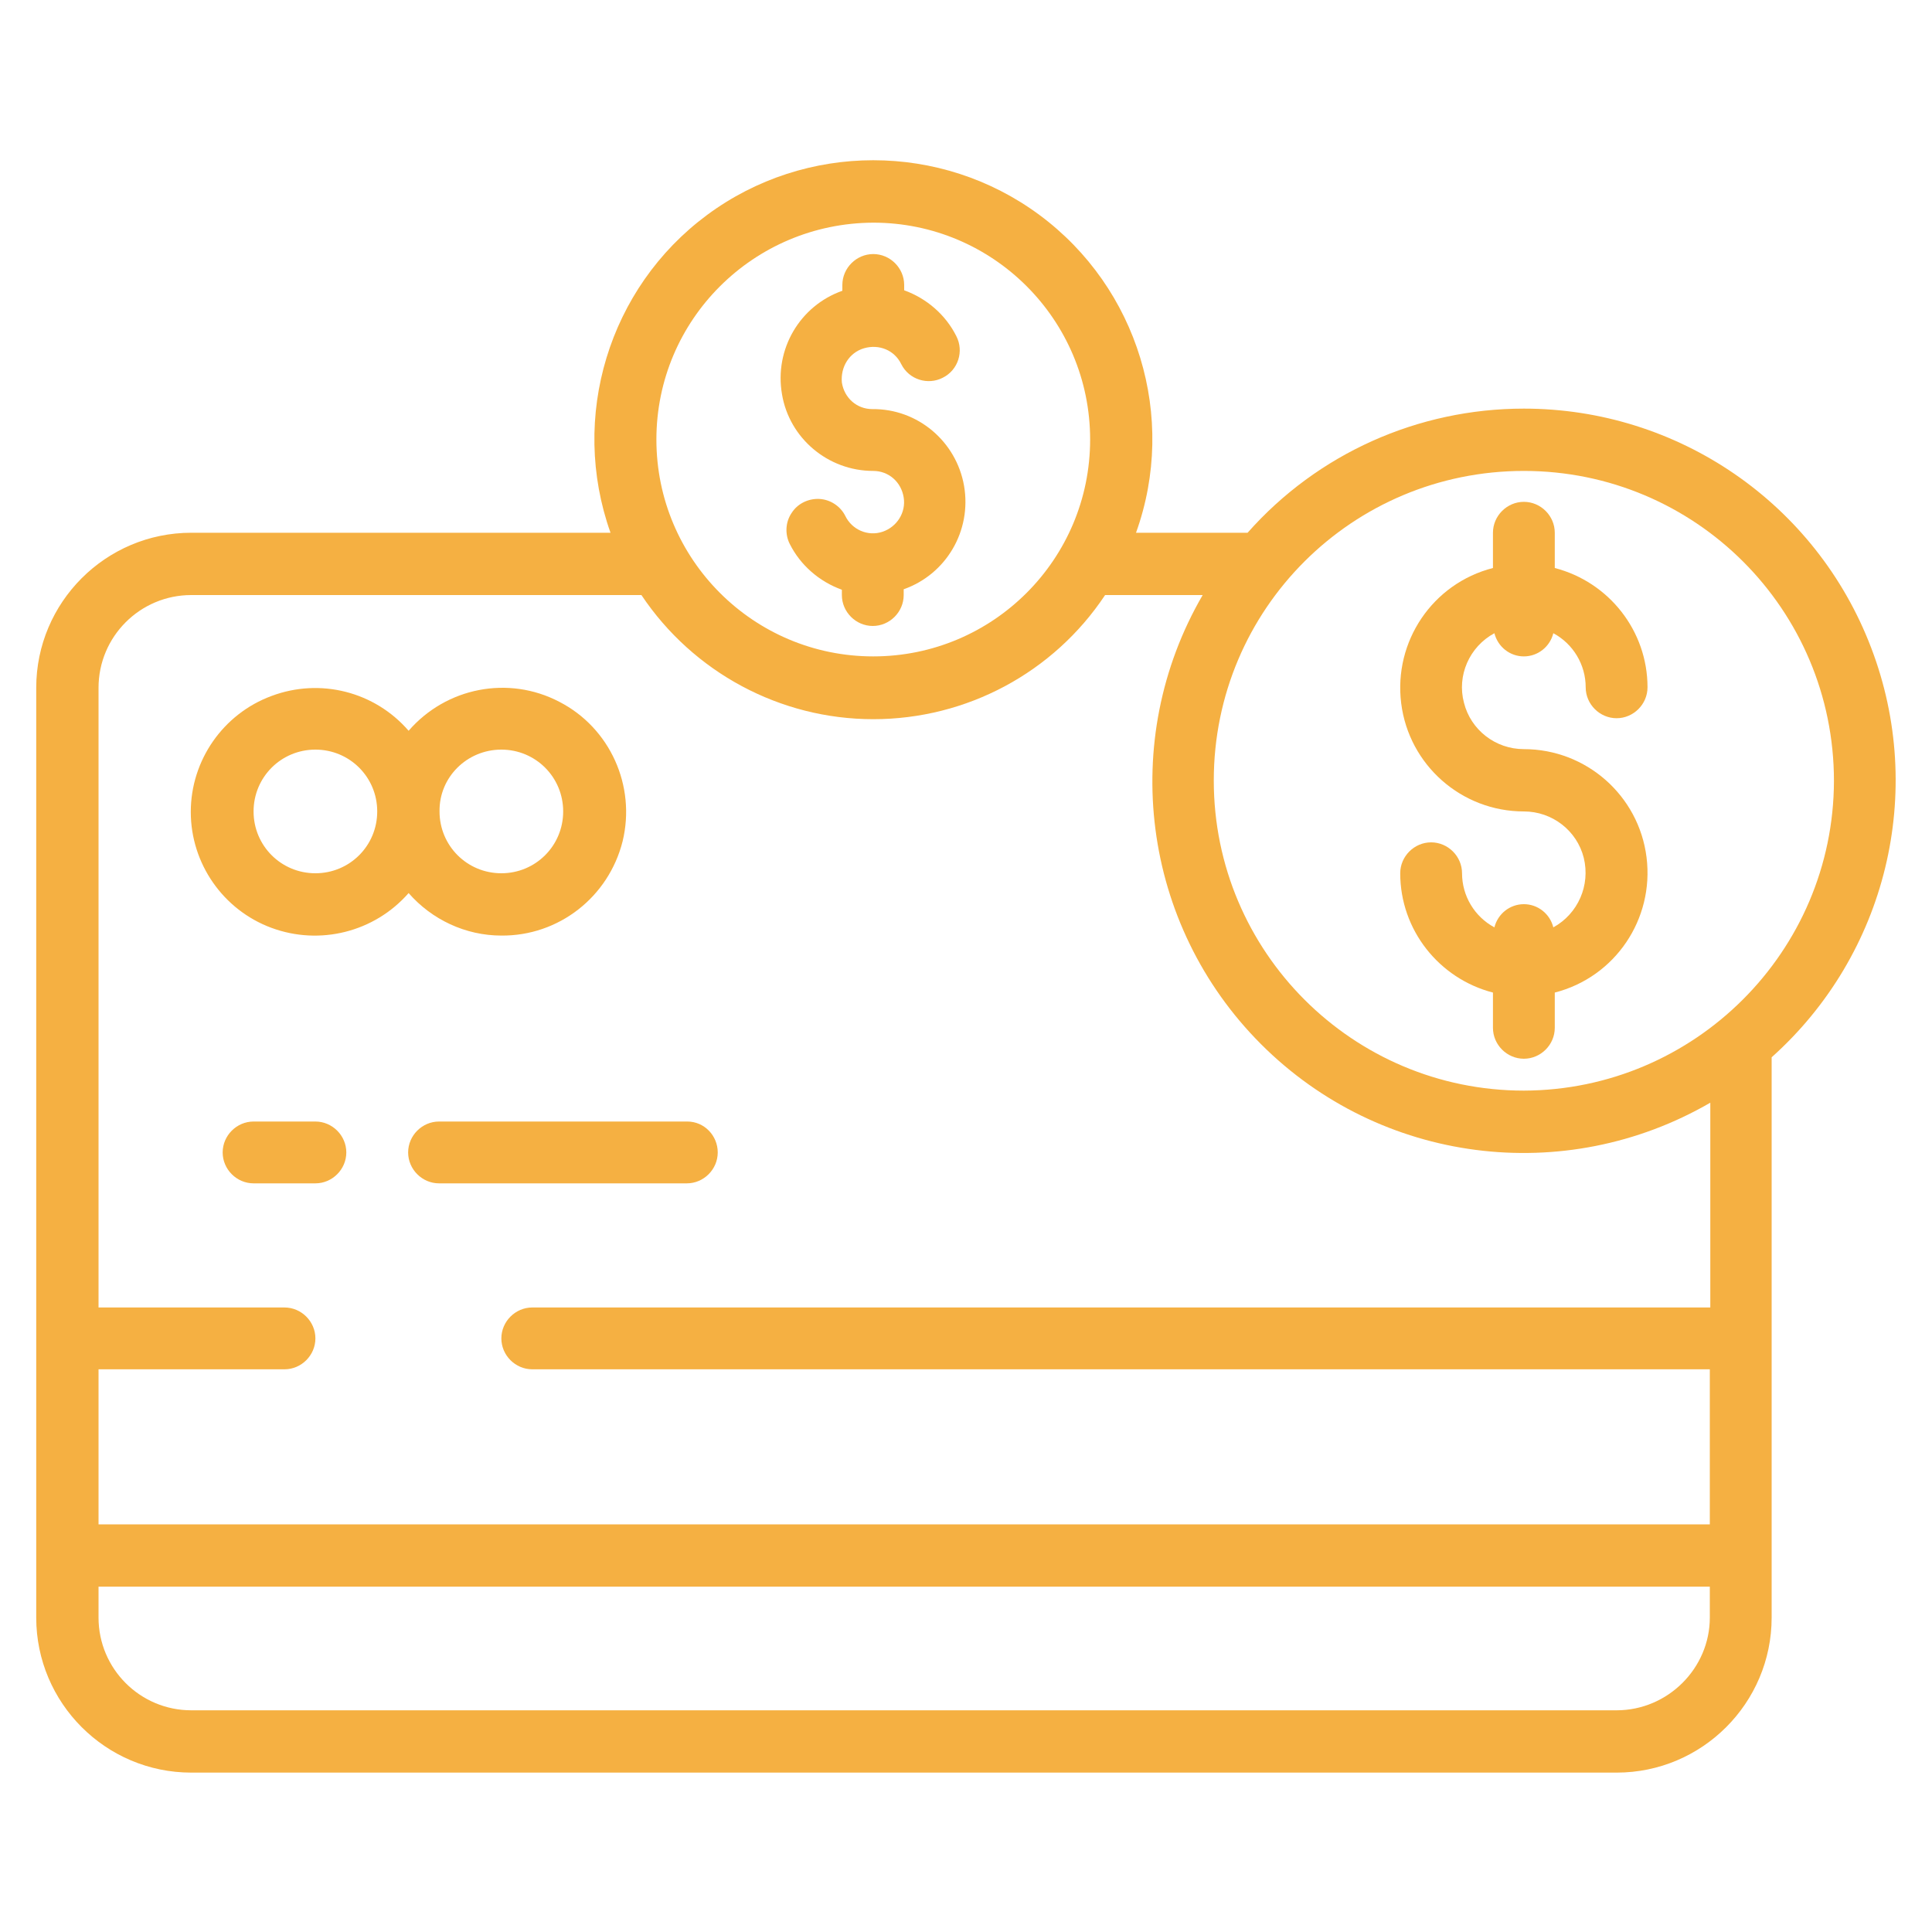<?xml version="1.0" encoding="UTF-8"?> <!-- Generator: Adobe Illustrator 25.2.3, SVG Export Plug-In . SVG Version: 6.00 Build 0) --> <svg xmlns="http://www.w3.org/2000/svg" xmlns:xlink="http://www.w3.org/1999/xlink" version="1.1" id="Livello_1" x="0px" y="0px" viewBox="0 0 40 40" style="enable-background:new 0 0 40 40;" xml:space="preserve"> <style type="text/css"> .st0{display:none;} .st1{display:inline;} .st2{fill:#F5B042;} .st3{display:inline;fill:#F5B042;} </style> <g class="st0"> <g class="st1"> <path class="st2" d="M29.06,26.35v1.09H24.7v-0.87l2.22-2.1c0.24-0.23,0.4-0.42,0.48-0.58c0.08-0.16,0.12-0.32,0.12-0.48 c0-0.23-0.08-0.41-0.23-0.53c-0.16-0.12-0.39-0.19-0.69-0.19c-0.25,0-0.48,0.05-0.68,0.14c-0.2,0.1-0.37,0.24-0.51,0.43 l-0.97-0.63c0.22-0.34,0.54-0.6,0.93-0.79c0.4-0.19,0.85-0.28,1.36-0.28c0.43,0,0.8,0.07,1.12,0.21c0.32,0.14,0.57,0.34,0.75,0.59 s0.27,0.56,0.27,0.9c0,0.31-0.07,0.61-0.2,0.88c-0.13,0.27-0.39,0.59-0.77,0.94l-1.33,1.25H29.06z"></path> <path class="st2" d="M34.82,26.22h-0.94v1.21h-1.3v-1.21h-3.11v-0.9l2.72-3.66h1.4l-2.52,3.47h1.55v-1.08h1.26v1.08h0.94V26.22z"></path> </g> <g class="st1"> <g> <g> <g> <path class="st2" d="M1.69,15.14c0.3,0,0.58-0.19,0.69-0.47c0.11-0.29,0.03-0.63-0.2-0.83c-0.24-0.21-0.59-0.24-0.86-0.08 c-0.27,0.16-0.42,0.48-0.36,0.79C1.03,14.89,1.34,15.14,1.69,15.14L1.69,15.14z"></path> <path class="st2" d="M31.52,15.11c0.09-1.27-0.05-2.47-0.43-3.58c-0.96-2.8-2.95-4.86-5.45-5.67 c-3.47-1.11-6.44,0.57-8.37,1.93c-0.61,0.43-1.44,0.43-2.05,0c-1.93-1.36-4.9-3.04-8.37-1.93c-2.26,0.73-4.09,2.46-5.14,4.89 c-0.16,0.38,0.01,0.82,0.39,0.98c0.38,0.16,0.82-0.01,0.98-0.39C3.95,9.32,5.46,7.87,7.3,7.28c2.78-0.89,5.29,0.49,6.96,1.65 c0.58,1.04,1.51,1.81,2.64,2.19c0.49,0.16,0.99,0.24,1.48,0.24c0.73,0,1.45-0.17,2.11-0.51c0.37-0.18,0.51-0.63,0.33-1 c-0.18-0.37-0.63-0.51-1-0.33c-0.77,0.39-1.64,0.45-2.46,0.18c-0.15-0.05-0.3-0.11-0.43-0.18c0.42-0.09,0.83-0.26,1.2-0.52 c1.67-1.18,4.22-2.63,7.06-1.72c2.05,0.66,3.68,2.38,4.49,4.73c0.3,0.89,0.43,1.86,0.36,2.89c-0.2-0.01-0.39-0.02-0.59-0.02 c-5.29,0-9.6,4.34-9.6,9.67c0,2.63,1.04,5.01,2.74,6.76c-0.14,0.3-0.28,0.6-0.42,0.89c-0.32,0.68-0.95,0.86-1.44,0.8 c-0.49-0.06-1.07-0.38-1.22-1.11l-1.75-8.26c0-0.01-0.01-0.03-0.01-0.04c-0.19-0.69-0.79-1.15-1.5-1.15 c-0.71,0-1.32,0.46-1.5,1.15c0,0.01-0.01,0.03-0.01,0.04l-1.75,8.26c-0.16,0.73-0.73,1.05-1.22,1.11 c-0.49,0.06-1.12-0.12-1.44-0.8c-2.78-5.91-4.53-9.4-5.2-10.4c-0.97-1.42-1.69-2.85-2.14-4.26c-0.13-0.39-0.55-0.61-0.94-0.48 C1.65,17.19,1.43,17.61,1.56,18c0.5,1.54,1.28,3.1,2.33,4.64c0.61,0.9,2.42,4.52,5.09,10.19c0.49,1.04,1.49,1.67,2.61,1.67 c0.12,0,0.23-0.01,0.35-0.02c1.26-0.15,2.24-1.04,2.51-2.28l1.75-8.23c0.01-0.02,0.02-0.03,0.06-0.03 c0.04,0,0.05,0.01,0.06,0.03l1.75,8.23c0.26,1.24,1.25,2.14,2.51,2.28c1.26,0.15,2.42-0.5,2.96-1.65 c0.08-0.16,0.16-0.33,0.23-0.5c1.6,1.19,3.57,1.89,5.7,1.89c5.29,0,9.6-4.34,9.6-9.67C39.05,19.94,35.82,16.06,31.52,15.11 L31.52,15.11z M29.45,32.74c-4.47,0-8.11-3.67-8.11-8.18c0-4.51,3.64-8.18,8.11-8.18s8.11,3.67,8.11,8.18 C37.57,29.07,33.93,32.74,29.45,32.74z"></path> </g> </g> </g> </g> </g> <g class="st0"> <path class="st3" d="M13.72,32.59c-0.04,0-0.09,0-0.13-0.01c-0.04-0.01-0.09-0.02-0.13-0.04c-0.04-0.02-0.08-0.04-0.12-0.06 c-0.04-0.02-0.07-0.05-0.1-0.08s-0.06-0.07-0.08-0.1c-0.02-0.04-0.05-0.08-0.06-0.12c-0.02-0.04-0.03-0.08-0.04-0.13 c-0.01-0.04-0.01-0.09-0.01-0.13c0-0.04,0-0.09,0.01-0.13c0.01-0.04,0.02-0.08,0.04-0.13c0.02-0.04,0.04-0.08,0.06-0.12 c0.03-0.04,0.05-0.07,0.08-0.1c0.03-0.03,0.07-0.06,0.1-0.08c0.04-0.02,0.08-0.05,0.12-0.06c0.04-0.02,0.08-0.03,0.13-0.04 c0.09-0.02,0.18-0.02,0.26,0c0.04,0.01,0.09,0.02,0.13,0.04c0.04,0.02,0.08,0.04,0.12,0.06c0.04,0.03,0.07,0.05,0.1,0.08 c0.03,0.03,0.06,0.07,0.08,0.1c0.02,0.04,0.05,0.08,0.06,0.12c0.02,0.04,0.03,0.08,0.04,0.13c0.01,0.04,0.01,0.09,0.01,0.13 c0,0.04,0,0.09-0.01,0.13c-0.01,0.04-0.02,0.09-0.04,0.13c-0.02,0.04-0.04,0.08-0.06,0.12c-0.02,0.04-0.05,0.07-0.08,0.1 s-0.07,0.06-0.1,0.08c-0.04,0.02-0.08,0.05-0.12,0.06c-0.04,0.02-0.08,0.03-0.13,0.04C13.81,32.59,13.77,32.59,13.72,32.59z"></path> <path class="st3" d="M29.43,17.87c-0.17,0-0.35-0.07-0.48-0.2c-0.63-0.63-1.66-0.63-2.29,0c-0.26,0.26-0.69,0.26-0.96,0 c-0.26-0.26-0.26-0.69,0-0.96c1.16-1.16,3.04-1.16,4.2,0c0.26,0.26,0.26,0.69,0,0.96C29.78,17.8,29.61,17.87,29.43,17.87z"></path> <path class="st3" d="M35.01,23.15l-0.22-0.47c-0.85-1.8-2.11-4.5-2.43-5.68c0.26-3.64-1.03-7.28-3.56-10.01 c-2.51-2.72-5.99-4.27-9.55-4.27c-0.72,0-1.42,0.05-2.06,0.14c-3.24,0.46-6.08,1.78-8.21,3.82c-2.09,2-3.46,4.63-3.97,7.62 c0,0,0,0.01,0,0.01c-0.41,2.7-0.03,5.72,1.04,8.31c1.2,2.91,3.21,5.03,5.65,5.96c0.3,0.2,0.55,0.46,0.75,0.81 c0.19,0.32,0.6,0.43,0.92,0.24s0.43-0.6,0.24-0.92c-0.33-0.56-0.75-1-1.27-1.31c-0.04-0.02-0.08-0.04-0.12-0.06 c-4.57-1.7-6.62-7.98-5.89-12.81c0.96-5.62,5.09-9.48,11.05-10.32c0.58-0.09,1.21-0.13,1.87-0.13c3.19,0,6.31,1.4,8.56,3.84 c2.29,2.48,3.46,5.8,3.19,9.1c-0.01,0.07,0,0.14,0.02,0.21c0.3,1.25,1.6,4.01,2.55,6.03l0.22,0.47c0.06,0.13,0.01,0.23-0.02,0.28 c-0.03,0.05-0.11,0.14-0.25,0.14h-2.05c-0.37,0-0.68,0.3-0.68,0.68v1.87c-0.33,0.08-0.67,0.05-0.99-0.08 c-0.34-0.14-0.74,0.02-0.88,0.36c-0.14,0.34,0.02,0.74,0.36,0.88c0.37,0.15,0.75,0.23,1.14,0.23c0.12,0,0.24-0.01,0.37-0.02v2.77 c0,0.61-0.49,1.1-1.1,1.1h-5.22c-0.22,0-0.42,0.1-0.55,0.28l-2.71,3.74H14c0.05-0.24,0.1-0.51,0.16-0.82 c0.06-0.37-0.19-0.72-0.55-0.78c-0.37-0.06-0.72,0.19-0.78,0.55c-0.15,0.9-0.33,1.53-0.33,1.54c-0.06,0.2-0.02,0.42,0.11,0.59 c0.13,0.17,0.33,0.27,0.54,0.27h8.41c0.22,0,0.42-0.1,0.55-0.28l2.71-3.74h4.87c1.35,0,2.45-1.1,2.45-2.45v-5.34h1.38 c0.57,0,1.08-0.28,1.39-0.76C35.21,24.24,35.25,23.66,35.01,23.15z"></path> </g> <g id="Page-1"> <g id="_x30_01---Money-In"> <path id="Shape" class="st2" d="M10.38,19.37c1.19,0.01,2.22-0.8,2.51-1.95c0.28-1.15-0.26-2.35-1.31-2.89 c-1.05-0.55-2.34-0.3-3.12,0.6c-0.7-0.81-1.83-1.1-2.84-0.72c-1,0.37-1.67,1.33-1.67,2.4s0.67,2.03,1.67,2.4s2.13,0.09,2.84-0.72 C8.94,19.04,9.64,19.37,10.38,19.37z M10.38,15.52c0.71,0,1.28,0.57,1.28,1.28c0,0.71-0.57,1.28-1.28,1.28s-1.28-0.57-1.28-1.28 C9.09,16.09,9.67,15.52,10.38,15.52z M6.53,18.08c-0.71,0-1.28-0.57-1.28-1.28c0-0.71,0.57-1.28,1.28-1.28s1.28,0.57,1.28,1.28 C7.81,17.51,7.24,18.08,6.53,18.08z"></path> <path id="Shape_1_" class="st2" d="M31.55,8.46c-2.19,0-4.27,0.93-5.72,2.57h-2.31c0.86-2.39,0.04-5.07-2-6.58 c-2.04-1.51-4.84-1.51-6.88,0s-2.85,4.19-2,6.58H3.96c-1.77,0-3.21,1.44-3.21,3.21v19.25c0,1.77,1.44,3.21,3.21,3.21h29.51 c1.77,0,3.21-1.44,3.21-3.21v-11.6c2.38-2.13,3.2-5.5,2.06-8.48C37.6,10.42,34.74,8.46,31.55,8.46L31.55,8.46z M18.08,4.61 c2.48,0,4.49,2.01,4.49,4.49s-2.01,4.49-4.49,4.49s-4.49-2.01-4.49-4.49C13.59,6.62,15.6,4.62,18.08,4.61z M33.47,35.41H3.96 c-1.06,0-1.92-0.86-1.92-1.92v-0.64H35.4v0.64C35.4,34.54,34.53,35.41,33.47,35.41z M35.4,27.07H11.02 c-0.35,0-0.64,0.29-0.64,0.64s0.29,0.64,0.64,0.64H35.4v3.21H2.04v-3.21h3.85c0.35,0,0.64-0.29,0.64-0.64s-0.29-0.64-0.64-0.64 H2.04V14.24c0-1.06,0.86-1.92,1.92-1.92h9.32c1.07,1.6,2.87,2.57,4.8,2.57s3.73-0.96,4.8-2.57h2.02c-1.75,3.01-1.26,6.83,1.21,9.3 s6.28,2.96,9.3,1.21V27.07z M31.55,22.58c-3.54,0-6.42-2.87-6.42-6.42S28,9.75,31.55,9.75s6.42,2.87,6.42,6.42 C37.96,19.7,35.09,22.57,31.55,22.58z"></path> <path id="Shape_11_" class="st2" d="M6.53,23.22H5.25c-0.35,0-0.64,0.29-0.64,0.64s0.29,0.64,0.64,0.64h1.28 c0.35,0,0.64-0.29,0.64-0.64S6.88,23.22,6.53,23.22z"></path> <path id="Shape_12_" class="st2" d="M14.23,23.22H9.09c-0.35,0-0.64,0.29-0.64,0.64s0.29,0.64,0.64,0.64h5.13 c0.35,0,0.64-0.29,0.64-0.64S14.58,23.22,14.23,23.22z"></path> <path id="Shape_13_" class="st2" d="M30.94,13.11c0.07,0.28,0.32,0.48,0.61,0.48s0.54-0.2,0.61-0.48 c0.41,0.22,0.67,0.65,0.67,1.12c0,0.35,0.29,0.64,0.64,0.64c0.35,0,0.64-0.29,0.64-0.64c0-1.17-0.8-2.18-1.92-2.47v-0.73 c0-0.35-0.29-0.64-0.64-0.64s-0.64,0.29-0.64,0.64v0.73c-1.25,0.32-2.06,1.52-1.9,2.8c0.16,1.28,1.25,2.24,2.54,2.24 c0.59,0,1.1,0.4,1.24,0.96c0.14,0.57-0.12,1.16-0.63,1.44c-0.07-0.28-0.32-0.48-0.61-0.48c-0.29,0-0.54,0.2-0.61,0.48 c-0.41-0.22-0.67-0.65-0.67-1.12c0-0.35-0.29-0.64-0.64-0.64s-0.64,0.29-0.64,0.64c0,1.17,0.8,2.18,1.92,2.47v0.73 c0,0.35,0.29,0.64,0.64,0.64s0.64-0.29,0.64-0.64v-0.73c1.25-0.32,2.06-1.52,1.9-2.8c-0.16-1.28-1.25-2.24-2.54-2.24 c-0.59,0-1.1-0.4-1.24-0.96C30.16,13.99,30.42,13.39,30.94,13.11z"></path> <path id="Shape_14_" class="st2" d="M18.08,9.75c0.32,0,0.58,0.23,0.63,0.55c0.05,0.31-0.14,0.61-0.44,0.71s-0.63-0.04-0.77-0.33 c-0.1-0.2-0.31-0.34-0.54-0.35s-0.45,0.1-0.57,0.29c-0.13,0.19-0.14,0.44-0.04,0.64c0.22,0.44,0.61,0.78,1.08,0.95v0.11 c0,0.35,0.29,0.64,0.64,0.64s0.64-0.29,0.64-0.64v-0.12c0.88-0.31,1.41-1.21,1.25-2.14c-0.16-0.92-0.96-1.6-1.9-1.59 c-0.32,0-0.58-0.23-0.63-0.55C17.4,7.6,17.58,7.3,17.89,7.21s0.63,0.04,0.77,0.33c0.16,0.32,0.55,0.44,0.86,0.28 c0.32-0.16,0.44-0.55,0.28-0.86c-0.22-0.44-0.61-0.78-1.08-0.95V5.9c0-0.35-0.29-0.64-0.64-0.64s-0.64,0.29-0.64,0.64v0.12 c-0.88,0.31-1.41,1.21-1.25,2.14C16.34,9.07,17.14,9.75,18.08,9.75L18.08,9.75z"></path> </g> </g> </svg> 